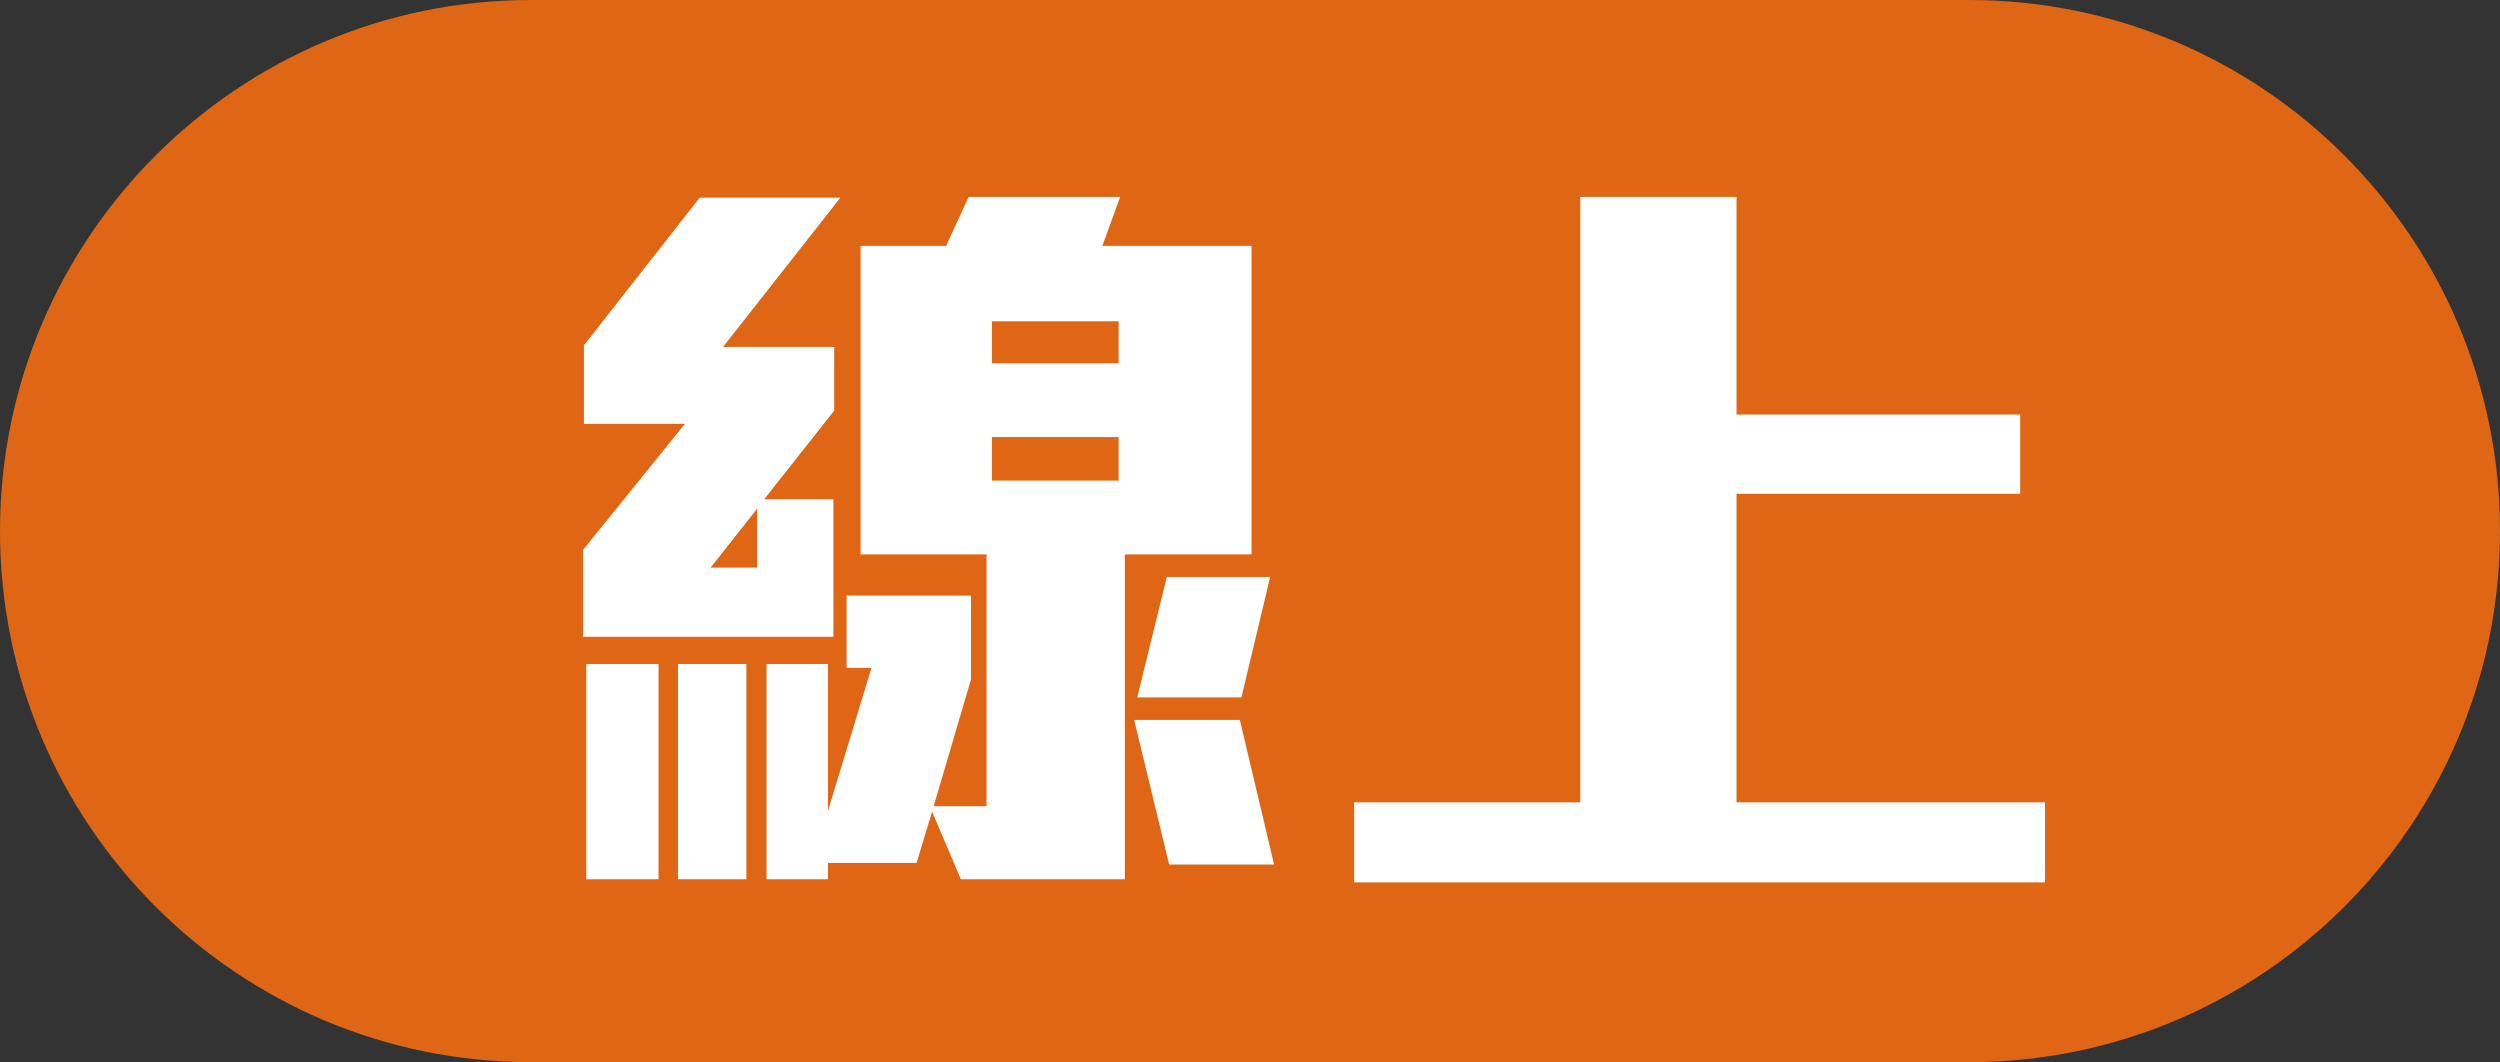 <?xml version="1.0" encoding="utf-8"?>
<!-- Generator: Adobe Illustrator 16.0.0, SVG Export Plug-In . SVG Version: 6.00 Build 0)  -->
<!DOCTYPE svg PUBLIC "-//W3C//DTD SVG 1.1//EN" "http://www.w3.org/Graphics/SVG/1.1/DTD/svg11.dtd">
<svg version="1.1" id="圖層_1" xmlns="http://www.w3.org/2000/svg" xmlns:xlink="http://www.w3.org/1999/xlink" x="0px" y="0px"
	 width="193px" height="82px" viewBox="0 0 193 82" enable-background="new 0 0 193 82" xml:space="preserve">
<rect x="0" y="0" width="193" height="82" fill="#333333" stroke="none"/>
<path fill="#DE6614" d="M193,41c0,22.643-18.356,41-41,41H41C18.356,82,0,63.643,0,41l0,0C0,18.356,18.356,0,41,0h111
	C174.644,0,193,18.356,193,41L193,41z"/>
<g>
	<path fill="#FFFFFF" d="M55.819,26.782h8.58v4.919l-5.4,6.84h5.34v10.62H45.02v-6.72l7.859-9.72H45.08v-6.06l8.939-11.399h10.859
		L55.819,26.782z M45.26,67.88V51.261h5.58V67.88H45.26z M52.339,67.88V51.261h5.28V67.88H52.339z M58.459,39.261l-3.6,4.56h3.6
		V39.261z M86.838,42.801V67.88H74.179l-2.22-5.22l-1.2,3.96h-6.84v1.26h-4.74V51.261h4.74V62.6l3.36-11.04h-1.92v-5.58h9.6v6.479
		l-2.88,9.78h4.08V42.801h-9.72V18.982h6.6l1.74-3.78h11.699l-1.38,3.78h11.52v23.819H86.838z M86.358,24.802h-9.78v3.24h9.78
		V24.802z M86.358,33.741h-9.78v3.36h9.78V33.741z M90.258,66.74l-2.7-11.159h8.16l2.64,11.159H90.258z M95.838,53.84h-8.04
		l2.28-9.299h7.979L95.838,53.84z"/>
	<path fill="#FFFFFF" d="M104.54,68.12v-6.18h17.459V15.202h12.06v16.799h21.899v6.12h-21.899V61.94h23.819v6.18H104.54z"/>
</g>
</svg>
